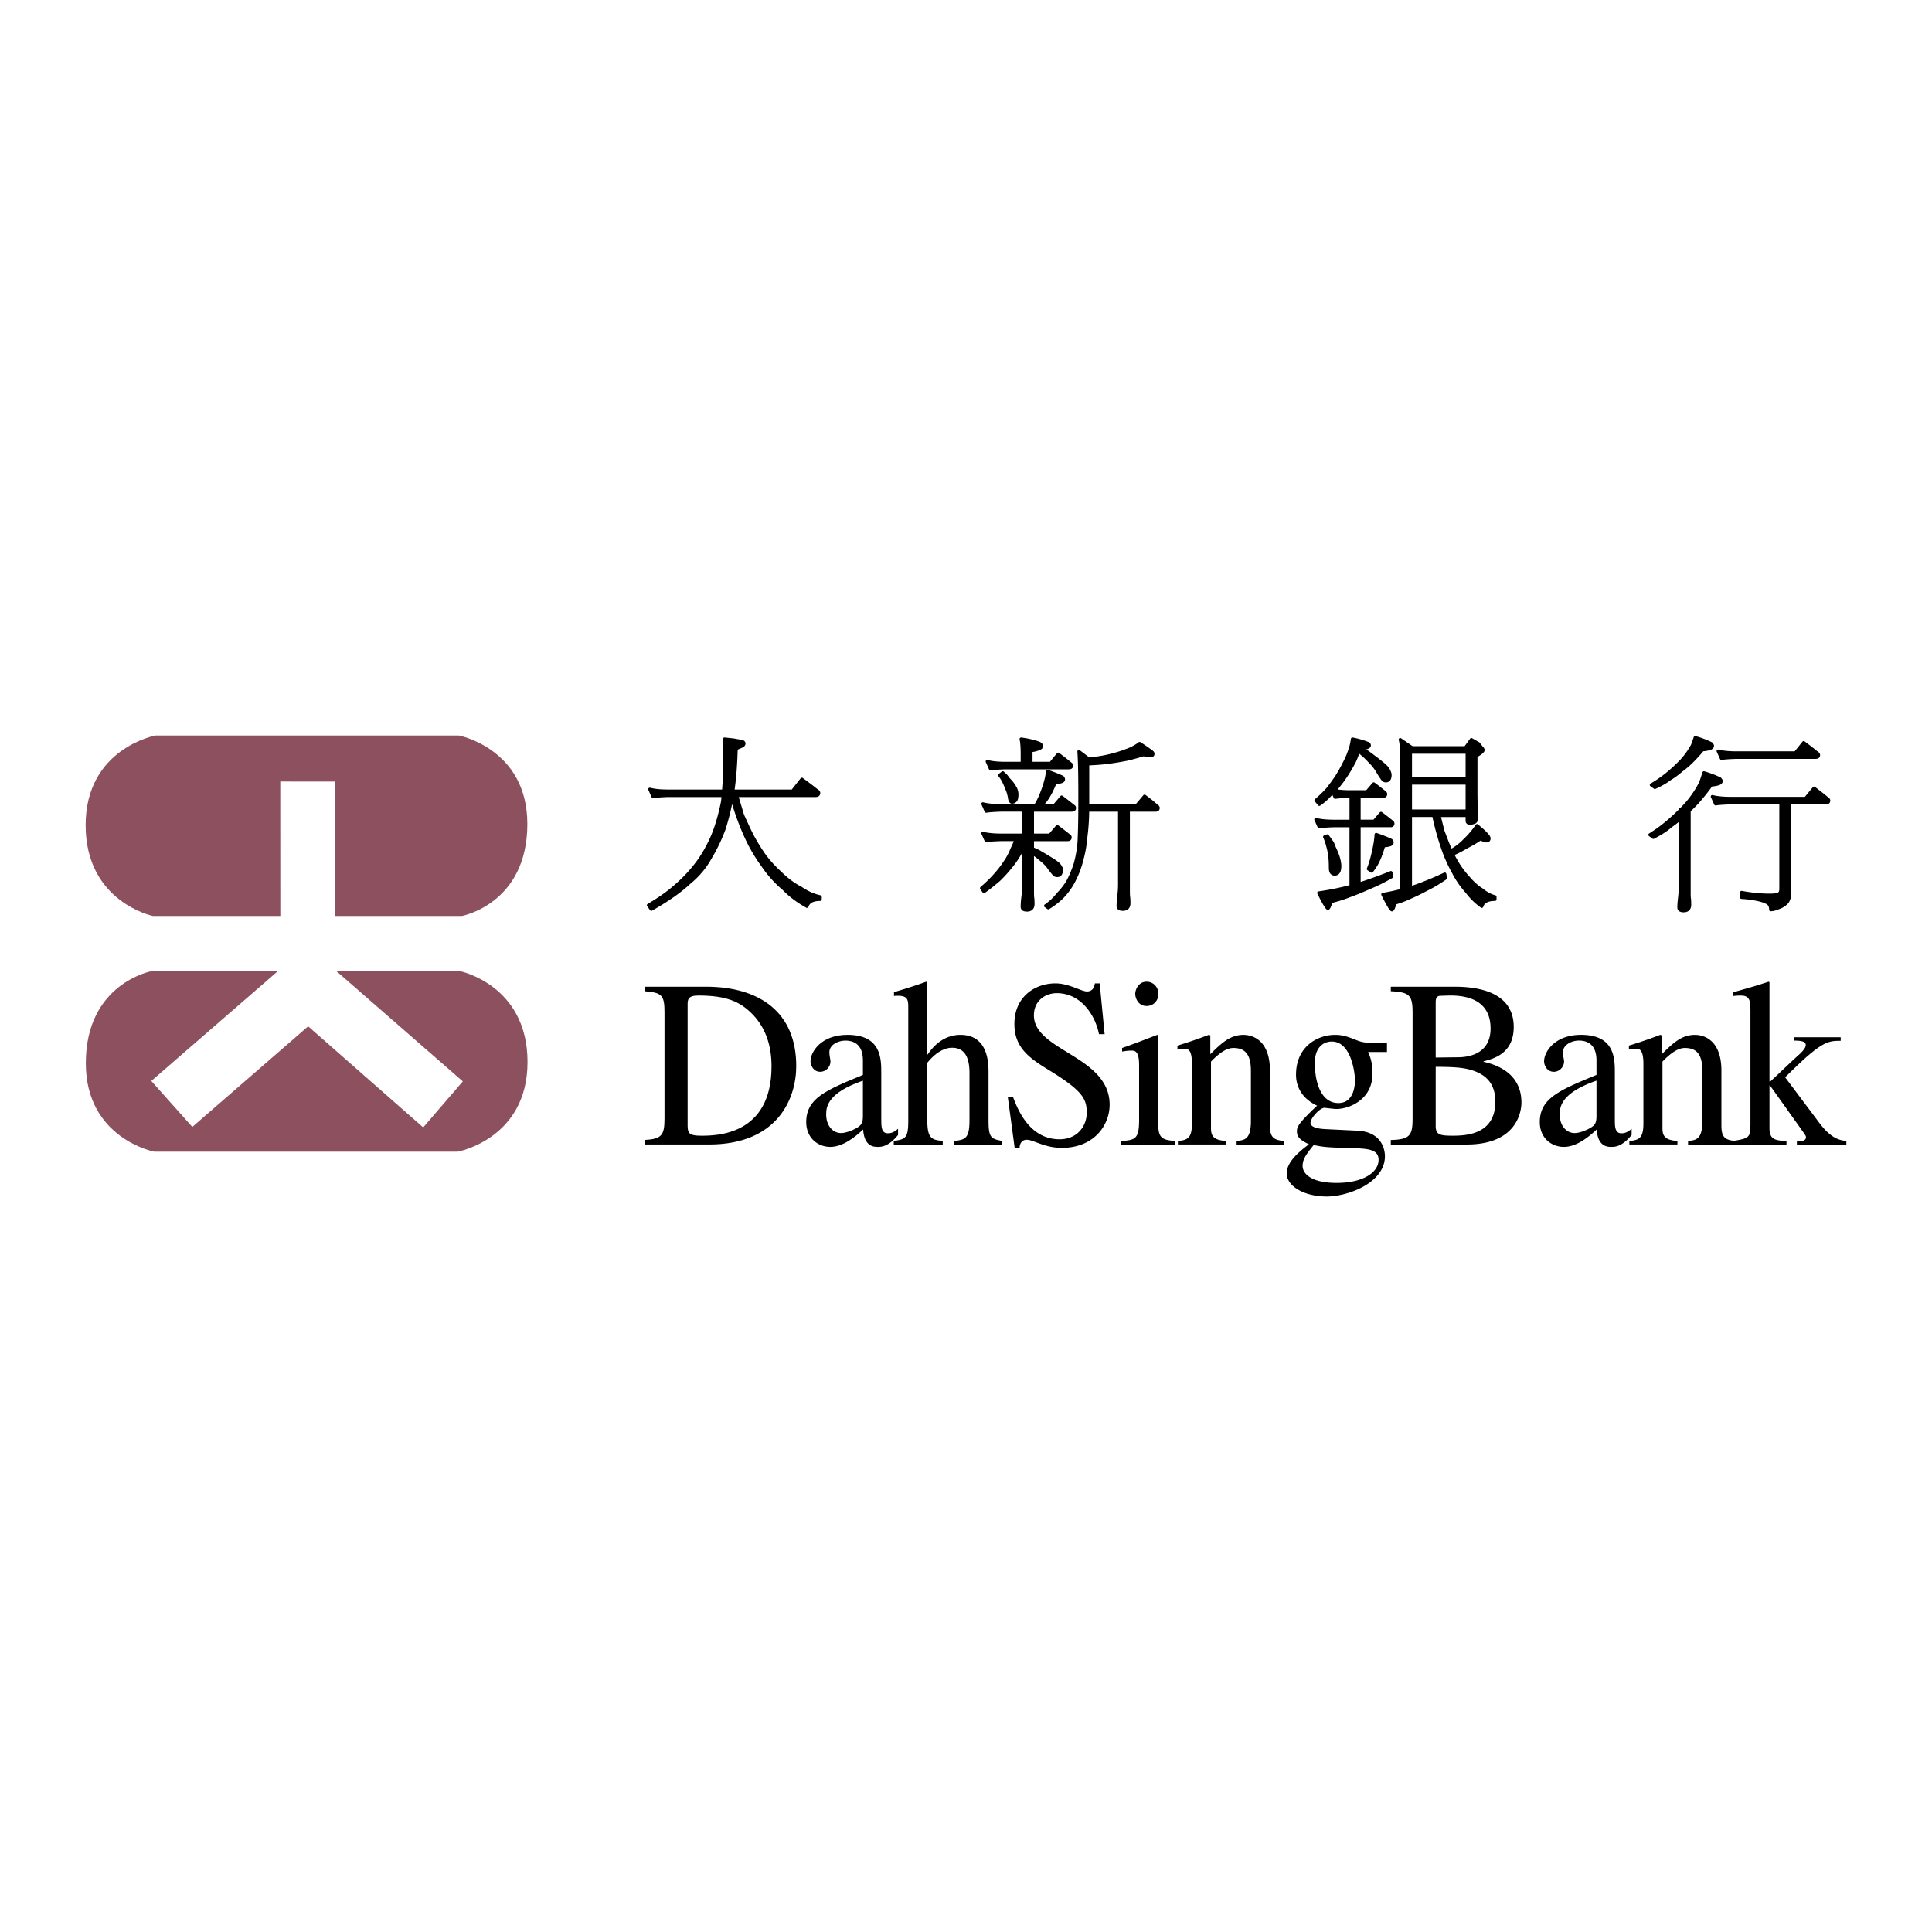 <?xml version="1.0" encoding="UTF-8"?> <svg xmlns="http://www.w3.org/2000/svg" width="2500" height="2500" viewBox="0 0 192.756 192.756"> <g fill-rule="evenodd" clip-rule="evenodd"> <path fill="#fff" d="M0 0h192.756v192.756H0V0z"></path> <path d="M15.504 73.383h30.292s6.818 1.314 6.818 8.825c0 7.973-6.534 9.18-6.534 9.18H33.426V77.976l-5.463-.003.006 13.415H15.256s-6.712-1.385-6.712-9.056 6.96-8.949 6.96-8.949zM45.672 114.902H15.38s-6.818-1.314-6.818-8.824c0-7.973 6.534-9.18 6.534-9.18l12.625-.006-12.625 10.955 4.09 4.586 11.559-10.037 11.477 10.086 3.954-4.592L33.58 96.904l12.341-.006s6.711 1.385 6.711 9.055c0 7.672-6.96 8.949-6.96 8.949z" fill="#8d505f"></path> <path d="M64.307 113.736c1.719-.096 1.991-.475 1.991-2.141v-10.561c0-1.76-.249-1.998-1.991-2.141v-.451h6.108c5.43 0 9.027 2.592 9.027 7.92 0 3.164-1.788 7.824-8.71 7.824h-6.425v-.45zm4.298-1.402c0 .809.272.975 1.358.975 1.448 0 7.013 0 7.013-6.922 0-1.998-.543-3.924-2.104-5.398-1.086-1.023-2.353-1.666-5.203-1.666-1.064 0-1.064.453-1.064.928v12.083zM89.6 113.236c-.95 1.166-1.652 1.189-2.014 1.189-.407 0-1.358-.023-1.471-1.736-.837.785-2.036 1.736-3.28 1.736-1.222 0-2.398-.879-2.398-2.473 0-2.379 1.969-3.188 5.656-4.709v-1.451c0-1.713-1.063-1.975-1.742-1.975-.747 0-1.606.428-1.606 1.166 0 .355.112.713.112.928 0 .498-.43 1.021-1.018 1.021-.702 0-.973-.666-.973-1.047 0-.949 1.062-2.639 3.687-2.639 3.371 0 3.371 2.377 3.371 3.805v4.639c0 .689 0 1.379.656 1.379.475 0 .769-.238 1.018-.451v.618h.002zm-3.507-5.422c-3.416 1.189-3.665 2.521-3.665 3.33v.047c0 1.119.655 1.855 1.493 1.855.498 0 1.199-.309 1.403-.428.702-.357.769-.643.769-1.355v-3.449z"></path> <path d="M99.984 114.188h-4.796v-.355c1.108-.119 1.538-.238 1.538-2.07v-4.709c0-1.594-.498-2.521-1.742-2.521-.656 0-1.538.357-2.466 1.498v5.732c0 1.832.43 1.951 1.538 2.07v.355H89.17v-.355c1.222-.166 1.448-.334 1.448-2.07v-11.201c0-.715 0-1.213-.996-1.213-.136 0-.362 0-.43.023v-.382c1.018-.309 2.126-.643 3.212-1.047l.113.072v7.182h.045c.792-1.189 1.901-1.949 3.258-1.949 2.782 0 2.806 2.83 2.806 3.781v4.732c0 1.736.227 1.855 1.357 2.07v.357h.001zM110.209 103.176h-.564c-.385-1.949-1.832-4.09-4.209-4.09-1.131 0-2.283.736-2.283 2.211 0 3.568 7.555 4.043 7.555 8.92 0 2.021-1.537 4.305-4.773 4.305-1.719 0-2.828-.809-3.506-.809-.475 0-.701.404-.701.785h-.498l-.68-5.043h.521c.43 1.117 1.584 4.211 4.639 4.211 1.809 0 2.713-1.355 2.713-2.641 0-1.355-.361-2.164-3.688-4.211-2.08-1.26-3.529-2.307-3.529-4.66 0-2.713 2.059-4.045 4.096-4.045 1.357 0 2.58.809 3.145.809.633 0 .746-.545.791-.809h.477l.494 5.067zM111.861 113.832c1.402-.072 1.787-.215 1.787-2.07v-5.518c0-1.402-.43-1.428-.791-1.428-.316 0-.611.049-.904.096v-.355c1.176-.406 2.328-.857 3.506-1.309l.09.07v8.443c0 1.57.113 1.975 1.674 2.07v.355h-5.361v-.354h-.001zm2.534-15.889c.68 0 1.178.547 1.178 1.213 0 .689-.498 1.213-1.178 1.213-.814 0-1.131-.76-1.131-1.213 0-.451.34-1.213 1.131-1.213zM118.92 106.15c0-1.5-.43-1.523-.791-1.523-.318 0-.566.047-.656.096v-.404a45.075 45.075 0 0 0 3.121-1.07l.158.047v1.879c1.109-1.094 1.969-1.926 3.305-1.926 1.039 0 2.646.643 2.646 3.566v5.447c0 1.117.271 1.475 1.379 1.57v.355h-4.705v-.355c.838-.072 1.426-.191 1.426-1.998v-4.971c0-1.451-.408-2.307-1.742-2.307-.68 0-1.381.475-2.24 1.355v6.682c0 .785.316 1.166 1.492 1.238v.355h-4.795v-.355c1.062-.072 1.402-.381 1.402-1.785v-5.896zM136.498 104.959c.227.549.43 1 .43 2.189 0 2.568-2.33 3.496-3.596 3.496-.271 0-1.086-.119-1.223-.119-.451.047-1.357 1.023-1.357 1.498 0 .547 1.086.619 1.766.643l2.918.143c2.42.119 2.738 1.879 2.738 2.545 0 2.688-3.756 4.02-5.793 4.02-2.309 0-4.004-1.047-4.004-2.307 0-1.07 1.064-2.045 2.217-2.902-.611-.309-1.199-.594-1.199-1.26 0-.404 0-.715 2.014-2.594-1.336-.617-2.104-1.711-2.104-3.092 0-2.83 2.172-3.971 3.891-3.971.793 0 1.289.189 2.195.547.475.189.883.238 1.244.238h1.742v.926h-1.879zm-3.144 13.059c2.648 0 4.186-1.047 4.186-2.307 0-1.07-1.107-1.119-2.783-1.166-2.125-.07-2.623-.07-3.688-.311-.701.881-1.107 1.381-1.107 2.094-.001.738.813 1.69 3.392 1.69zm.181-7.967c1.539 0 1.652-1.762 1.652-2.283 0-.668-.363-3.854-2.309-3.854-.814 0-1.697.547-1.697 2.141.001 1.879.589 3.996 2.354 3.996zM138.762 98.443h6.334c1.969 0 5.928.332 5.928 4.02 0 2.639-1.992 3.162-3.01 3.424v.049c1.969.428 3.779 1.57 3.779 4.066 0 .904-.453 4.186-5.475 4.186h-7.557v-.451c1.9-.047 2.172-.451 2.172-2.141v-10.561c0-1.76-.316-2.045-2.172-2.141v-.451h.001zm4.478 7.065l2.15-.025c.633 0 3.324-.047 3.324-2.877s-2.352-3.283-3.959-3.283c-.475 0-.791.025-1.018.025-.453 0-.498.332-.498.689v5.471h.001zm0 6.826c0 .879.408.975 1.719.975 1.494 0 4.232-.215 4.232-3.4 0-1.951-1.109-2.736-2.285-3.117-.77-.238-1.494-.355-3.666-.355v5.897zM162.787 113.236c-.949 1.166-1.65 1.189-2.014 1.189-.406 0-1.357-.023-1.471-1.736-.836.785-2.035 1.736-3.279 1.736-1.223 0-2.398-.879-2.398-2.473 0-2.379 1.969-3.188 5.656-4.709v-1.451c0-1.713-1.064-1.975-1.742-1.975-.746 0-1.605.428-1.605 1.166 0 .355.113.713.113.928 0 .498-.432 1.021-1.02 1.021-.701 0-.973-.666-.973-1.047 0-.949 1.062-2.639 3.688-2.639 3.371 0 3.371 2.377 3.371 3.805v4.639c0 .689 0 1.379.656 1.379.475 0 .77-.238 1.018-.451v.618zm-3.506-5.422c-3.416 1.189-3.666 2.521-3.666 3.33v.047c0 1.119.656 1.855 1.494 1.855.498 0 1.199-.309 1.402-.428.701-.357.77-.643.77-1.355v-3.449z"></path> <path d="M163.963 106.15c0-1.5-.43-1.523-.791-1.523-.316 0-.566.047-.656.096v-.404a44.716 44.716 0 0 0 3.121-1.07l.16.047v1.879c1.107-1.094 1.967-1.926 3.303-1.926 1.041 0 2.646.643 2.646 3.566v5.447c0 1.117.271 1.475 1.381 1.57v.355h-4.707v-.355c.838-.072 1.426-.191 1.426-1.998v-4.971c0-1.451-.406-2.307-1.742-2.307-.678 0-1.381.475-2.24 1.355v6.682c0 .785.318 1.166 1.494 1.238v.355h-4.797v-.355c1.064-.072 1.402-.381 1.402-1.785v-5.896z"></path> <path d="M172.945 113.832c1.516-.262 1.697-.311 1.697-1.594v-11.465c0-1.07-.137-1.451-1.018-1.451-.295 0-.498.025-.68.049v-.381c1.109-.309 2.309-.643 3.506-1.047l.092.047v9.895l.045.049c.814-.738 2.148-2.047 3.055-2.854.338-.334.52-.596.52-.811 0-.262-.182-.451-1.131-.451v-.334h4.615v.357c-1.199 0-1.832 0-4.887 2.996l-.656.643 3.461 4.615c1.154 1.521 2.037 1.688 2.648 1.736v.355h-4.934v-.355h.43c.182 0 .477-.072.477-.381 0-.166-.205-.381-.477-.785l-3.121-4.377h-.045v4.305c0 .977.498 1.166 1.244 1.215l.453.023v.355h-5.295v-.354h.001z"></path> <path d="M74.088 81.347l.596 1.29a17.23 17.23 0 0 0 1.37 2.409c.437.659 1.025 1.333 1.767 2.021.701.688 1.396 1.205 2.084 1.549.621.43 1.264.717 1.925.86v.256c-.732 0-1.171.232-1.318.695-.935-.526-1.704-1.105-2.305-1.737a11.33 11.33 0 0 1-2.125-2.369 16.013 16.013 0 0 1-1.763-3.08c-.486-1.083-.922-2.31-1.311-3.683a23.634 23.634 0 0 1-.779 3.171 17.066 17.066 0 0 1-1.373 2.857 8.469 8.469 0 0 1-2.06 2.455c-.916.863-2.187 1.755-3.813 2.678l-.287-.4c1.133-.665 2.065-1.332 2.799-1.997a14.515 14.515 0 0 0 1.998-2.128c.599-.781 1.133-1.708 1.599-2.778.399-.955.733-2.099.999-3.43.022-.208.043-.415.062-.62h-5.5c-.729.026-1.228.065-1.495.117l-.328-.741c.461.124 1.069.185 1.822.185h5.537c.079-.981.119-1.931.119-2.849 0-1.042-.007-1.823-.019-2.345l.874.094.802.141c.173.031.26.102.26.211s-.084.203-.251.281c-.183.078-.358.156-.526.234-.047 1.678-.159 3.089-.336 4.233h5.957l.933-1.181c.539.392 1.037.77 1.493 1.134.125.068.187.149.187.243 0 .162-.109.243-.327.243h-7.861l.594 1.981zM112.576 89c0 .28.012.469.035.567.012.207.02.384.02.531 0 .415-.203.623-.607.623-.312 0-.469-.11-.469-.33 0-.256.023-.586.072-.988.049-.415.074-.781.074-1.098v-7.479h-3.184c-.012.927-.07 1.8-.176 2.62a12.57 12.57 0 0 1-.447 2.485 8.937 8.937 0 0 1-.713 1.874 6.676 6.676 0 0 1-1.027 1.507c-.387.435-.908.856-1.562 1.263l-.273-.201a5.87 5.87 0 0 0 1.279-1.212c.385-.39.703-.808.961-1.253.256-.474.49-1.031.703-1.672a11.27 11.27 0 0 0 .402-2.297c.049-1.031.072-2.187.072-3.468.014-2.7-.018-4.531-.09-5.491l.965.732-.006.026c.311-.033.639-.077.98-.129.482-.069.957-.168 1.428-.296.502-.129.928-.263 1.275-.403.346-.117.637-.245.873-.385a3.11 3.11 0 0 0 .535-.35c.465.293.879.58 1.246.86.061.061.09.116.09.165 0 .134-.084.202-.256.202-.17 0-.396-.037-.676-.11a30.71 30.71 0 0 1-1.602.441c-.674.136-1.365.249-2.072.339-.508.061-1.143.108-1.908.141v4.172h4.873l.805-.951.641.494.568.476c.096.062.146.129.146.202 0 .147-.086.221-.258.221h-2.719V89h.002zm-10.443-4.539a8.202 8.202 0 0 1-.396.729 9.145 9.145 0 0 1-.992 1.41c-.311.387-.67.779-1.078 1.175-.422.368-.922.764-1.498 1.188l-.238-.347c.525-.453.973-.888 1.338-1.306a9.961 9.961 0 0 0 1.008-1.305 6.12 6.12 0 0 0 .68-1.278c.164-.336.301-.657.41-.964h-1.475c-.732.024-1.232.061-1.5.11l-.33-.734c.465.122 1.074.183 1.83.183h2.242v-2.498h-2.242c-.732.024-1.232.062-1.5.11l-.33-.734c.465.122 1.074.183 1.83.183h3.42c.193-.315.35-.615.473-.898.107-.252.215-.528.32-.826.107-.31.193-.596.26-.86.066-.252.115-.533.148-.843.561.195 1.055.391 1.482.585.074.073.109.146.109.22 0 .123-.109.208-.328.256a3.09 3.09 0 0 1-.514.073c-.135.337-.283.663-.443.977a7.119 7.119 0 0 1-.514.825 6.36 6.36 0 0 1-.438.492h1.322l.732-.859c.402.305.787.604 1.152.896.086.049.129.11.129.184 0 .147-.08.221-.238.221h-3.957v2.498h1.746l.732-.86c.402.305.787.604 1.152.896.086.05.129.11.129.184 0 .147-.08.221-.238.221h-3.521v.906l.57.252.594.351c.396.234.709.426.936.574.227.149.396.276.51.383.094.107.16.202.199.287a.521.521 0 0 1 .084.287c-.012.366-.152.549-.42.549a.51.51 0 0 1-.236-.059c-.078-.059-.246-.254-.5-.587a3.798 3.798 0 0 0-.854-.911 7.365 7.365 0 0 0-.883-.684v3.961c0 .28.012.469.035.567.014.208.02.384.02.531 0 .415-.201.623-.605.623-.314 0-.471-.11-.471-.33 0-.256.025-.586.074-.989.049-.415.072-.781.072-1.098v-3.917h.001zm-3.637-8.485c.465.123 1.074.183 1.83.183h1.662v-.942c0-.659-.037-1.153-.111-1.482.717.098 1.314.238 1.791.421.158.073.236.165.236.274 0 .122-.078.208-.236.257a2.46 2.46 0 0 1-.807.201v1.271h1.965l.75-.915c.428.317.824.628 1.189.933.098.062.146.129.146.203 0 .147-.084.22-.256.22h-6.33c-.73.025-1.23.062-1.5.11l-.329-.734zm1.891 1.45l.254.335c.203.198.361.393.479.583.139.199.229.368.271.509.043.133.064.269.064.41 0 .232-.031.415-.092.549-.109.146-.238.219-.385.219a.153.153 0 0 1-.141-.08c-.053-.044-.094-.172-.125-.384a3.502 3.502 0 0 0-.221-.782 10.043 10.043 0 0 0-.297-.703 4.11 4.11 0 0 0-.455-.742l.311-.238.337.324zM147.51 74.192l.311.403c.098.085.146.165.146.237 0 .123-.238.324-.715.604v3.497c0 .915.02 1.513.057 1.793.023.354.035.635.035.842a.555.555 0 0 1-.205.458c-.203.073-.355.109-.457.109-.201 0-.303-.079-.303-.238v-.537h-2.807l.383 1.544.4 1.043c.129.331.264.643.4.937.541-.305.992-.65 1.352-1.034a8.439 8.439 0 0 0 1.254-1.476c.801.659 1.201 1.081 1.201 1.265 0 .171-.086.256-.256.256-.123 0-.324-.069-.605-.206-.379.269-.867.554-1.463.856a8.772 8.772 0 0 1-1.322.675c.117.238.236.462.359.673a8.893 8.893 0 0 0 1.186 1.635c.471.556.938.974 1.4 1.252.418.347.848.579 1.293.695v.256c-.732 0-1.172.232-1.318.695a6.652 6.652 0 0 1-1.463-1.427 8.952 8.952 0 0 1-1.35-1.945 14.467 14.467 0 0 1-1.119-2.529 26.865 26.865 0 0 1-.863-3.167h-2.32v7.227c.359-.114.738-.248 1.139-.4a34.917 34.917 0 0 0 2.285-.979l.074.403c-.695.476-1.316.845-1.865 1.106a19.97 19.97 0 0 1-1.643.806c-.482.23-.99.422-1.523.576-.135.452-.238.678-.312.678-.098 0-.402-.513-.914-1.538a21.89 21.89 0 0 0 1.885-.402v-13.61c0-.591-.049-1.07-.146-1.437l1.191.815h5.311l.596-.815.711.404zm-16.227 7.564c.463.122 1.074.183 1.83.183h1.682v-2.497h-.084c-.732.024-1.232.061-1.502.109l-.227-.503a7.15 7.15 0 0 1-.309.294c-.318.348-.668.65-1.047.909l-.33-.403c.428-.358.809-.724 1.139-1.095.307-.384.611-.801.918-1.25.295-.474.553-.936.773-1.384.219-.409.391-.807.514-1.192.135-.346.232-.744.293-1.192a8.53 8.53 0 0 1 1.539.439c.098.037.146.104.146.201 0 .098-.111.178-.33.238-.15.04-.299.066-.443.08l.518.289.596.443c.396.295.707.537.934.725.227.188.396.349.51.483.096.135.16.255.199.362a.758.758 0 0 1 .084.362c-.012.366-.152.549-.42.549a.45.45 0 0 1-.236-.072c-.078-.072-.244-.313-.5-.724a4.408 4.408 0 0 0-.854-1.122c-.279-.322-.66-.673-1.141-1.052-.125.372-.26.713-.4 1.022-.221.425-.467.851-.736 1.275-.293.451-.568.832-.826 1.14a6.332 6.332 0 0 1-.426.501c.424.082.945.123 1.564.123h1.668l.676-.787c.379.281.732.556 1.062.824.086.062.129.123.129.184 0 .147-.074.221-.221.221h-2.428v2.497h1.506l.678-.787c.377.281.732.555 1.062.824.084.061.127.122.127.183 0 .147-.072.221-.219.221h-3.154v5.824c.168-.052.34-.106.516-.164a46.425 46.425 0 0 0 2.66-.979l.072.402c-.834.477-1.582.845-2.24 1.106-.674.307-1.334.576-1.975.807-.578.23-1.189.422-1.832.576-.135.452-.238.677-.311.677-.098 0-.402-.512-.916-1.537.887-.13 1.674-.278 2.363-.44.273-.062.561-.134.859-.215V82.38h-1.682c-.732.024-1.232.062-1.502.11l-.326-.734zm1.651 2.335l.219.549c.186.38.318.719.398 1.017.08.312.119.556.119.732 0 .546-.168.818-.506.818-.285 0-.43-.205-.43-.617 0-.501-.02-.888-.061-1.158a5.121 5.121 0 0 0-.164-.875 5.57 5.57 0 0 0-.35-1.057l.275-.101.5.692zm4.365-.838c.561.195 1.055.391 1.482.585.072.074.109.147.109.22 0 .123-.109.208-.33.256a3.074 3.074 0 0 1-.512.073c-.1.337-.209.663-.326.977a7.44 7.44 0 0 1-.377.825 6.975 6.975 0 0 1-.494.725l-.328-.22c.125-.321.229-.625.307-.912a16.129 16.129 0 0 0 .373-1.687c.041-.251.074-.532.096-.842zm3.422-2.334h5.658V78.13h-5.658v2.789zm0-3.23h5.658v-2.637l-.002-.006h-5.654l-.002.006v2.637zM178.551 80.098v9.013c0 .428-.105.751-.318.971a1.899 1.899 0 0 1-.785.476c-.295.134-.557.202-.785.202 0-.269-.074-.47-.221-.604-.172-.146-.49-.275-.955-.385a9.986 9.986 0 0 0-1.729-.237v-.495c1.01.183 1.93.275 2.758.275.461 0 .764-.037.91-.11.168-.073.252-.25.252-.531v-8.574h-4.99c-.746.024-1.252.062-1.52.11l-.33-.734c.463.122 1.08.183 1.85.183h7.459l.842-1.024c.463.354.896.695 1.299 1.024.109.062.164.135.164.221 0 .147-.09.221-.273.221h-3.628v-.002zm-8.549-2.995c.586.171 1.115.373 1.592.604.086.086.129.159.129.22 0 .11-.08.195-.238.256a2.48 2.48 0 0 1-.75.128c-.357.499-.75.997-1.178 1.496-.324.378-.668.732-1.033 1.063v8.277c0 .281.012.469.035.567.012.207.02.385.02.531 0 .415-.203.623-.607.623-.312 0-.469-.11-.469-.33 0-.256.023-.586.072-.988.049-.415.074-.781.074-1.098v-6.785a9.009 9.009 0 0 1-.979.758c-.355.333-.928.707-1.711 1.122l-.348-.256a15.083 15.083 0 0 0 1.959-1.448c.379-.329.736-.666 1.078-1.009v-.069h.068c.225-.229.441-.462.652-.698.543-.659.979-1.317 1.307-1.976.108-.307.218-.636.327-.988zm-.871-3.514c.586.17 1.115.372 1.592.604.086.086.129.159.129.22 0 .11-.08.195-.238.256-.27.085-.52.128-.75.128-.295.359-.617.718-.971 1.077a9.177 9.177 0 0 1-1.145.988 8.001 8.001 0 0 1-1.234.897c-.293.24-.764.51-1.41.809l-.348-.256a12.629 12.629 0 0 0 1.592-1.105 15.712 15.712 0 0 0 1.457-1.356 7.926 7.926 0 0 0 1.061-1.507c.089-.236.177-.487.265-.755zm2.289 1.344c.465.122 1.074.183 1.832.183h5.877l.824-1.024c.477.354.914.695 1.318 1.024.109.062.164.135.164.221 0 .147-.092.22-.273.22h-7.91c-.732.025-1.232.062-1.502.11l-.33-.734z" stroke="#000" stroke-width=".311" stroke-linecap="round" stroke-linejoin="round" stroke-miterlimit="2.613"></path> </g> </svg> 